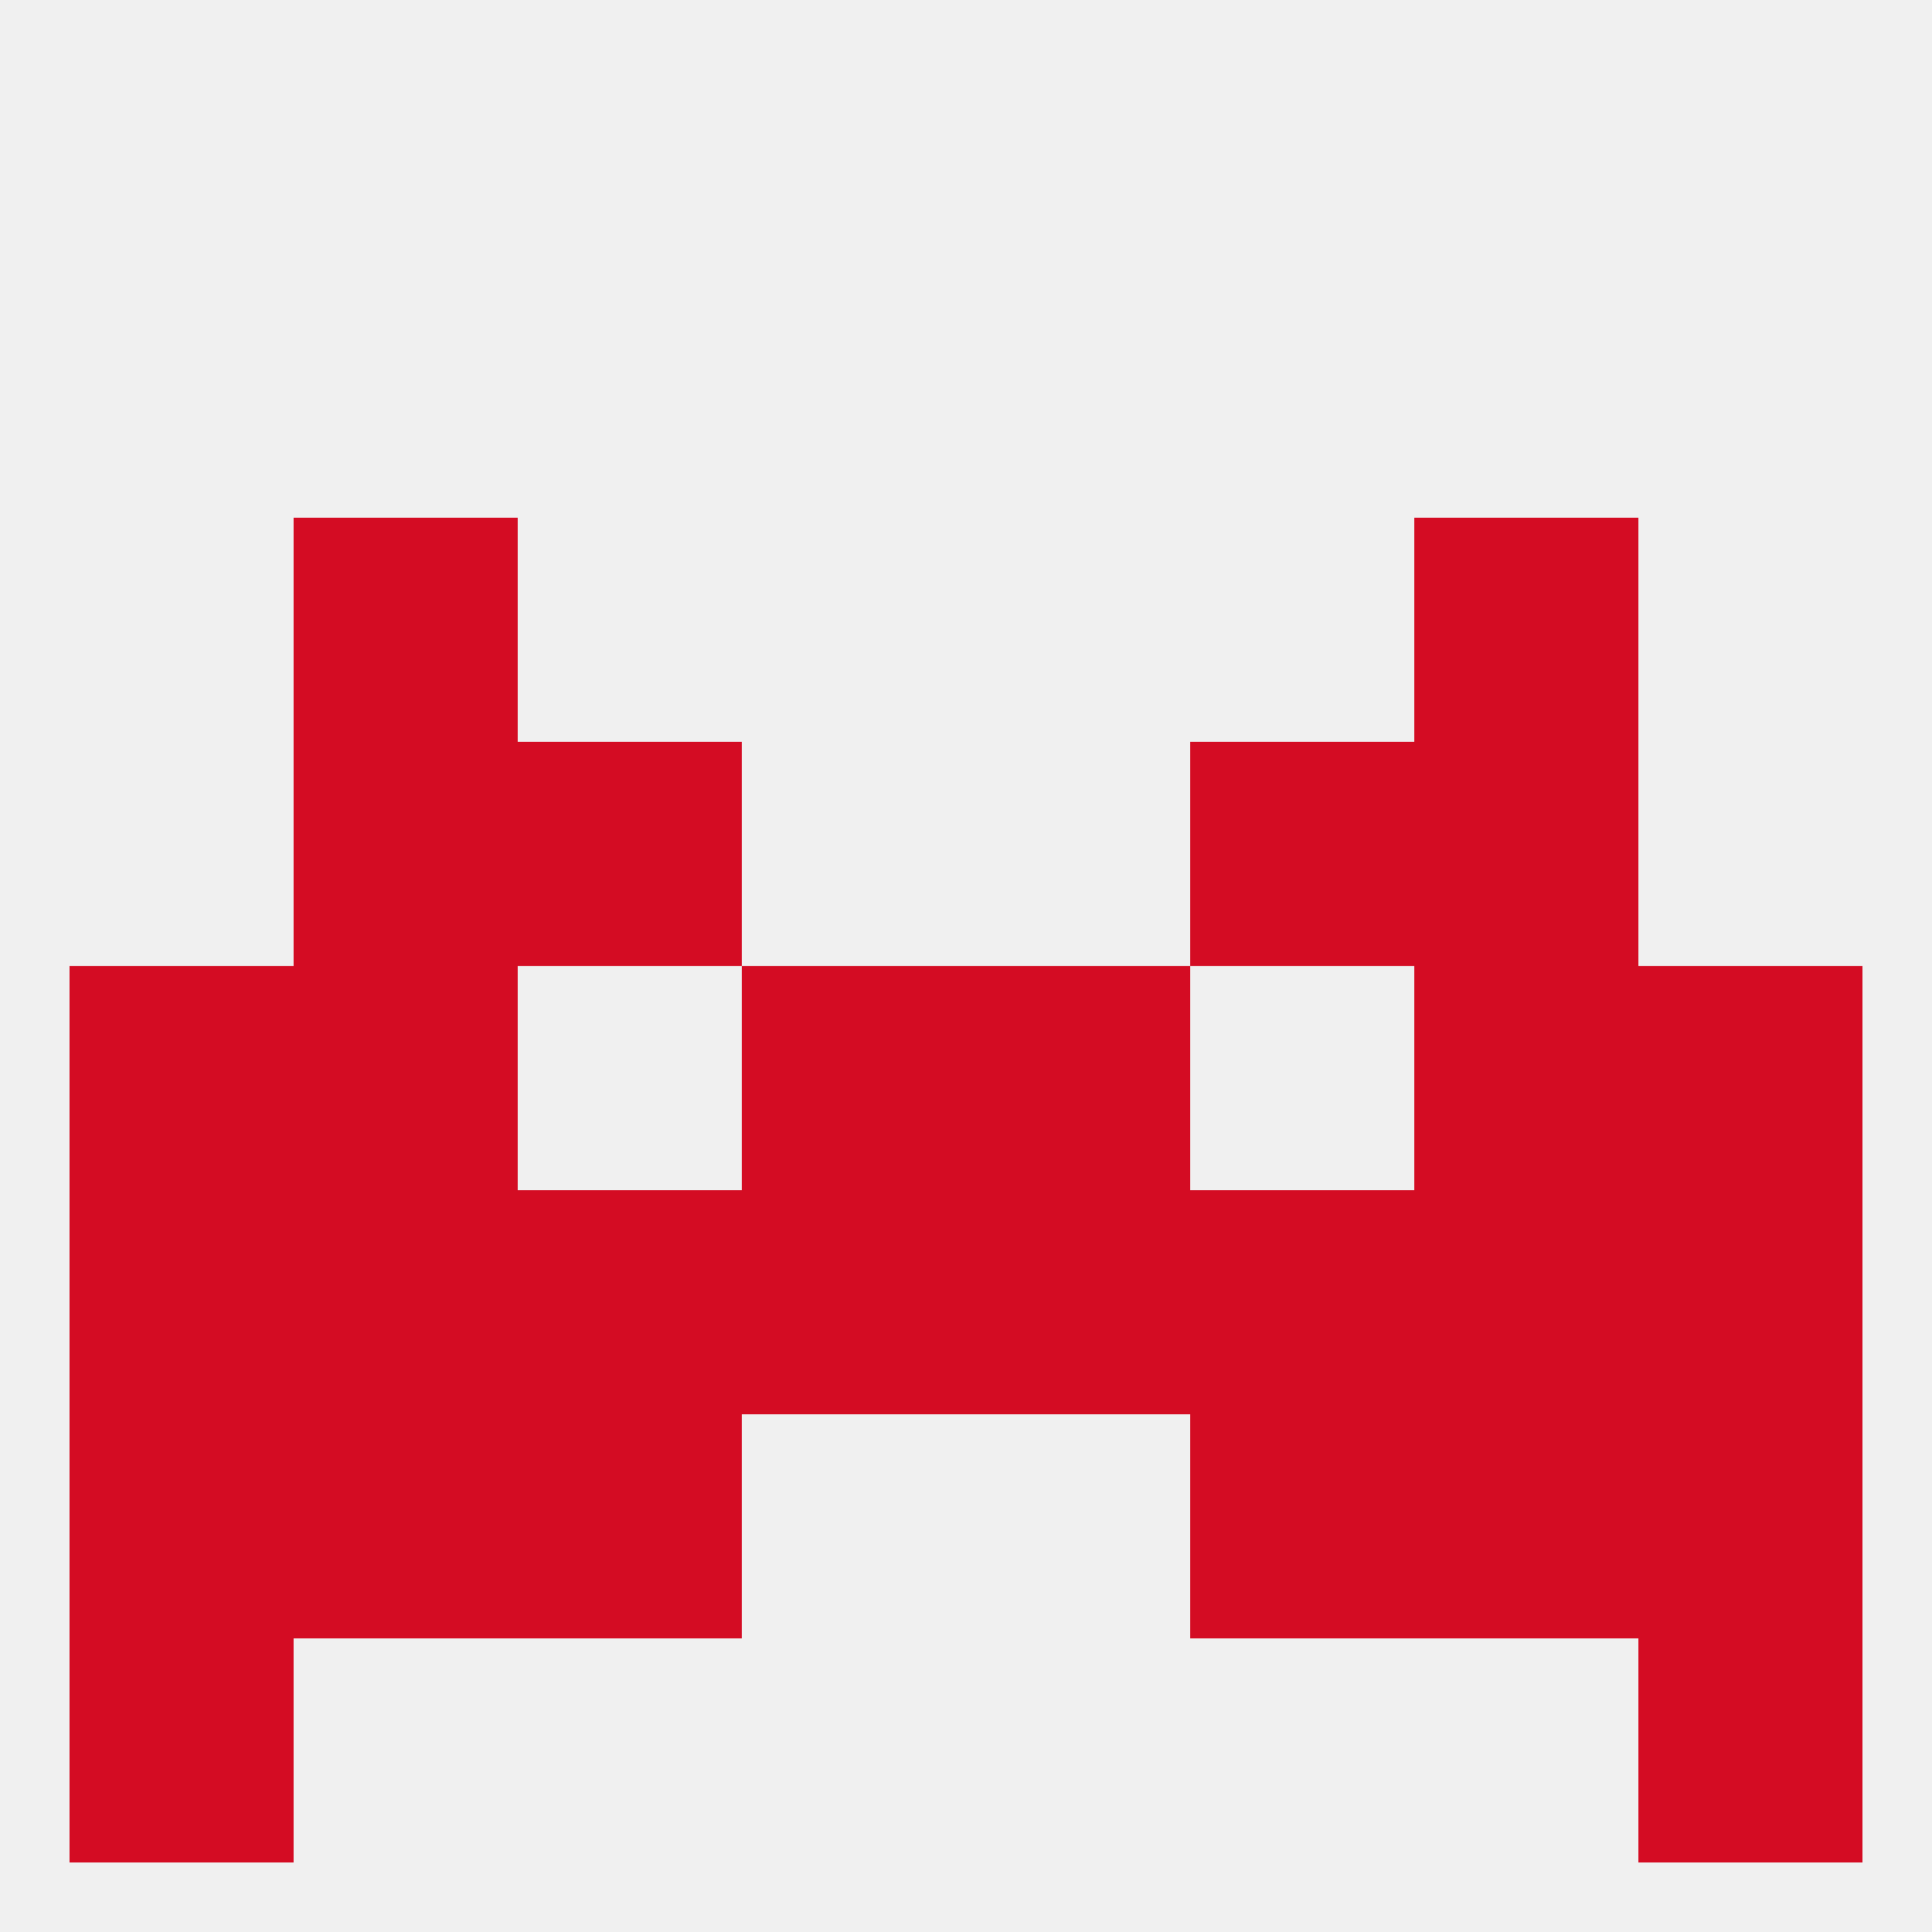 
<!--   <?xml version="1.0"?> -->
<svg version="1.1" baseprofile="full" xmlns="http://www.w3.org/2000/svg" xmlns:xlink="http://www.w3.org/1999/xlink" xmlns:ev="http://www.w3.org/2001/xml-events" width="250" height="250" viewBox="0 0 250 250" >
	<rect width="100%" height="100%" fill="rgba(240,240,240,255)"/>

	<rect x="67" y="183" width="29" height="29" fill="rgba(212,12,35,255)"/>
	<rect x="154" y="183" width="29" height="29" fill="rgba(212,12,35,255)"/>
	<rect x="38" y="183" width="29" height="29" fill="rgba(212,12,35,255)"/>
	<rect x="183" y="183" width="29" height="29" fill="rgba(212,12,35,255)"/>
	<rect x="9" y="183" width="29" height="29" fill="rgba(212,12,35,255)"/>
	<rect x="212" y="183" width="29" height="29" fill="rgba(212,12,35,255)"/>
	<rect x="9" y="212" width="29" height="29" fill="rgba(212,12,35,255)"/>
	<rect x="212" y="212" width="29" height="29" fill="rgba(212,12,35,255)"/>
	<rect x="38" y="67" width="29" height="29" fill="rgba(212,12,35,255)"/>
	<rect x="183" y="67" width="29" height="29" fill="rgba(212,12,35,255)"/>
	<rect x="67" y="96" width="29" height="29" fill="rgba(212,12,35,255)"/>
	<rect x="154" y="96" width="29" height="29" fill="rgba(212,12,35,255)"/>
	<rect x="38" y="96" width="29" height="29" fill="rgba(212,12,35,255)"/>
	<rect x="183" y="96" width="29" height="29" fill="rgba(212,12,35,255)"/>
	<rect x="9" y="125" width="29" height="29" fill="rgba(212,12,35,255)"/>
	<rect x="212" y="125" width="29" height="29" fill="rgba(212,12,35,255)"/>
	<rect x="38" y="125" width="29" height="29" fill="rgba(212,12,35,255)"/>
	<rect x="183" y="125" width="29" height="29" fill="rgba(212,12,35,255)"/>
	<rect x="96" y="125" width="29" height="29" fill="rgba(212,12,35,255)"/>
	<rect x="125" y="125" width="29" height="29" fill="rgba(212,12,35,255)"/>
	<rect x="183" y="154" width="29" height="29" fill="rgba(212,12,35,255)"/>
	<rect x="67" y="154" width="29" height="29" fill="rgba(212,12,35,255)"/>
	<rect x="154" y="154" width="29" height="29" fill="rgba(212,12,35,255)"/>
	<rect x="9" y="154" width="29" height="29" fill="rgba(212,12,35,255)"/>
	<rect x="212" y="154" width="29" height="29" fill="rgba(212,12,35,255)"/>
	<rect x="96" y="154" width="29" height="29" fill="rgba(212,12,35,255)"/>
	<rect x="125" y="154" width="29" height="29" fill="rgba(212,12,35,255)"/>
	<rect x="38" y="154" width="29" height="29" fill="rgba(212,12,35,255)"/>
</svg>